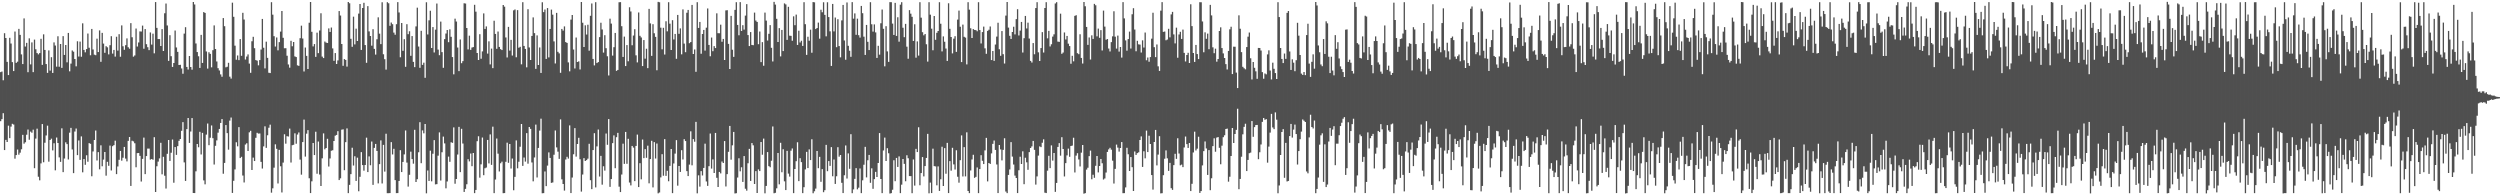 <svg xmlns="http://www.w3.org/2000/svg" width="1920" height="150"><path fill="#4f4f4f" d="M0 55.418h1v37.681H0zM1 54.935h1v36.561H1zM2 61.619h1v25.299H2zM3 25.506h1v89.734H3zM4 29.16h1v78.252H4zM5 47.539h1v61.525H5zM6 57.638h1v38.896H6zM7 29.024h1v77.047H7zM8 33.424h1v63.782H8zM9 47.721h1v47.347H9zM10 54.556h1v41.068H10zM11 24.208h1v97.647H11zM12 48.257h1v70.827H12zM13 47.386h1v67.458H13zM14 22.175h1v96.624H14zM15 26.785h1v90.458H15zM16 41.76h1v72.879H16zM17 49.205h1v54.347H17zM18 14.109h1v96.24H18zM19 35.715h1v73.52H19zM20 32.911h1v70.56H20zM21 55.44h1v44.06H21zM22 29.439h1v77.882H22zM23 49.444h1v51.64H23zM24 32.574h1v69.35H24zM25 55.419h1v44.178H25zM26 30.418h1v98.749H26zM27 37.826h1v68.62H27zM28 40.739h1v58.074H28zM29 41.798h1v93.946H29zM30 40.734h1v97.754H30zM31 29.821h1v95.653H31zM32 49.816h1v45.445H32zM33 26.35h1v98.285H33zM34 38.324h1v71.284H34zM35 49.224h1v54.791H35zM36 55.96h1v40.552H36zM37 38.687h1v85.467H37zM38 54.214h1v53.327H38zM39 43.911h1v62.573H39zM40 56.019h1v59.503H40zM41 32.549h1v77.486H41zM42 34.965h1v95.849H42zM43 51.223h1v54.387H43zM44 27.841h1v82.004H44zM45 51.266h1v69.593H45zM46 33.816h1v90.488H46zM47 52.113h1v46.471H47zM48 27.744h1v104.477H48zM49 42.212h1v79.516H49zM50 34.546h1v74.743H50zM51 47.892h1v62.795H51zM52 25.273h1v97.222H52zM53 54.769h1v47.116H53zM54 48.84h1v49.338H54zM55 38.753h1v76.014H55zM56 39.681h1v93.267H56zM57 45.297h1v55.706H57zM58 50.962h1v47.741H58zM59 31.708h1v87.458H59zM60 43.413h1v64.449H60zM61 31.961h1v90.841H61zM62 43.563h1v61.175H62zM63 17.92h1v114.41H63zM64 38.373h1v83.79H64zM65 40.177h1v86.394H65zM66 37.676h1v81.579H66zM67 25.735h1v98.46H67zM68 36.663h1v73.283H68zM69 42.421h1v68.016H69zM70 22.239h1v113.12H70zM71 37.968h1v78.335H71zM72 41.971h1v65.538H72zM73 42.397h1v57.859H73zM74 29.672h1v93.578H74zM75 39.984h1v76.849H75zM76 23.329h1v106.706H76zM77 47.478h1v64.125H77zM78 25.227h1v102.49H78zM79 33.492h1v89.078H79zM80 40.565h1v76.184H80zM81 35.462h1v99.448H81zM82 36.366h1v87.874H82zM83 41.79h1v85.556H83zM84 34.718h1v77.09H84zM85 27.8h1v103.109H85zM86 41.184h1v71.072H86zM87 38.373h1v73.082H87zM88 43.455h1v64.554H88zM89 28.22h1v105.501H89zM90 38.883h1v88.968H90zM91 26.243h1v96.476H91zM92 43.572h1v72.351H92zM93 19.503h1v103.892H93zM94 35.528h1v85.627H94zM95 38.264h1v74.596H95zM96 34.729h1v87.089H96zM97 29.496h1v94.479H97zM98 36.309h1v71.887H98zM99 37.449h1v67.743H99zM100 17.745h1v125.031H100zM101 28.625h1v79.48H101zM102 43.497h1v65.076H102zM103 42.577h1v67.471H103zM104 21.906h1v106.548H104zM105 35.723h1v81.884H105zM106 32.63h1v84.874H106zM107 24.106h1v95.603H107zM108 24.213h1v115.196H108zM109 19.683h1v102.311H109zM110 37.429h1v68.274H110zM111 22.33h1v111.422H111zM112 33.949h1v85.905H112zM113 36.231h1v77.891H113zM114 38.495h1v75.607H114zM115 24.917h1v97.665H115zM116 34.27h1v87.821H116zM117 25.841h1v96.813H117zM118 40.969h1v64.38H118zM119 1.584h1v145.87H119zM120 21.395h1v106.317H120zM121 29.991h1v94.133H121zM122 29.985h1v91.661H122zM123 35.325h1v74.352H123zM124 22.389h1v111.488H124zM125 39.181h1v81.242H125zM126 10.182h1v124.76H126zM127 2.713h1v142.101H127zM128 19.532h1v98.565H128zM129 46.736h1v60.765H129zM130 27.013h1v96.563H130zM131 43.176h1v74.105H131zM132 51.394h1v55.791H132zM133 48.397h1v91.952H133zM134 23.44h1v89.49H134zM135 36.436h1v82.491H135zM136 39.813h1v72.418H136zM137 49.91h1v58.221H137zM138 49.769h1v56.986H138zM139 52.558h1v47.919H139zM140 56.641h1v37.161H140zM141 25.789h1v98.949H141zM142 20.911h1v118.052H142zM143 51.421h1v47.732H143zM144 53.378h1v37.27H144zM145 42.998h1v66.772H145zM146 51.443h1v49.579H146zM147 53.489h1v37.205H147zM148 1.535h1v146.698H148zM149 3.442h1v144.835H149zM150 33.358h1v98.229H150zM151 39.964h1v70.631H151zM152 43.222h1v69.884H152zM153 52.191h1v49.019H153zM154 26.77h1v91.866H154zM155 48.309h1v53.741H155zM156 9.259h1v129.302H156zM157 9.929h1v131.631H157zM158 39.543h1v63.853H158zM159 52.706h1v42.173H159zM160 40.124h1v71.395H160zM161 41.38h1v64.414H161zM162 51.721h1v44.656H162zM163 38.541h1v67.592H163zM164 19.513h1v106.828H164zM165 37.625h1v74.341H165zM166 47.215h1v60.59H166zM167 52.364h1v49.53H167zM168 54.113h1v44.929H168zM169 57.143h1v37.295H169zM170 58.947h1v32.491H170zM171 13.878h1v119.551H171zM172 20.106h1v105.016H172zM173 51.693h1v44.353H173zM174 51.228h1v51.042H174zM175 48.228h1v66.735H175zM176 58.879h1v33.762H176zM177 60.36h1v29.88H177zM178 2.049h1v146.106H178zM179 12.895h1v125.969H179zM180 35.075h1v95.032H180zM181 45.864h1v63.376H181zM182 42.579h1v69.789H182zM183 46.207h1v51.451H183zM184 30.021h1v91.353H184zM185 42.862h1v77.586H185zM186 9.833h1v124.98H186zM187 14.983h1v125.137H187zM188 45.709h1v65.285H188zM189 43.421h1v66.608H189zM190 41.792h1v74.177H190zM191 48.827h1v52.795H191zM192 55.922h1v44.508H192zM193 31.702h1v98.875H193zM194 28.239h1v92.805H194zM195 37.03h1v86.644H195zM196 46.11h1v59.741H196zM197 46.599h1v55.414H197zM198 50.159h1v52.429H198zM199 46.128h1v56.363H199zM200 38.045h1v86.288H200zM201 14.56h1v114.894H201zM202 36.66h1v75.763H202zM203 52.51h1v44.526H203zM204 32.003h1v81.562H204zM205 44.438h1v59.45H205zM206 55.847h1v42.243H206zM207 56.133h1v39.603H207zM208 1.683h1v146.294H208zM209 11.25h1v133.386H209zM210 27.814h1v100.947H210zM211 35.712h1v75.11H211zM212 28.762h1v85.513H212zM213 38.678h1v102.23H213zM214 32.351h1v82.725H214zM215 24.283h1v103.396H215zM216 8.434h1v139.396H216zM217 29.046h1v95.839H217zM218 37.081h1v66.039H218zM219 37.003h1v73.356H219zM220 42.804h1v61.777H220zM221 49.513h1v55.326H221zM222 51.974h1v46.771H222zM223 31.322h1v93.527H223zM224 35.556h1v75.936H224zM225 32.259h1v78.95H225zM226 43.302h1v59.121H226zM227 43.839h1v66.572H227zM228 50.195h1v53.145H228zM229 50.569h1v51.19H229zM230 29.349h1v93.249H230zM231 19.705h1v114.42H231zM232 29.6h1v79.501H232zM233 54.901h1v36.967H233zM234 36.486h1v83.803H234zM235 42.927h1v59.746H235zM236 52.99h1v46.936H236zM237 17.456h1v119.476H237zM238 1.553h1v146.711H238zM239 24.413h1v114.836H239zM240 35.633h1v74.182H240zM241 33.866h1v85.205H241zM242 43.656h1v57.508H242zM243 25.082h1v108.358H243zM244 40.826h1v67.895H244zM245 23.396h1v110.667H245zM246 10.206h1v132.626H246zM247 43.454h1v78.164H247zM248 44.612h1v57.824H248zM249 31.885h1v82.821H249zM250 32.702h1v80.958H250zM251 33.026h1v73.55H251zM252 21.83h1v106.058H252zM253 24.525h1v97.173H253zM254 21.155h1v94.584H254zM255 37.162h1v78.26H255zM256 46.714h1v61.574H256zM257 40.756h1v63.431H257zM258 49.168h1v54.46H258zM259 46.386h1v54.397H259zM260 8.476h1v129.825H260zM261 11.908h1v125.048H261zM262 33.813h1v65.77H262zM263 50.552h1v48.792H263zM264 45.371h1v85.323H264zM265 46.054h1v63.13H265zM266 51.132h1v47.497H266zM267 1.539h1v146.772H267zM268 2.503h1v139.48H268zM269 29.798h1v103.947H269zM270 35.934h1v77.543H270zM271 12.824h1v114.313H271zM272 34.104h1v85.917H272zM273 22.013h1v116.935H273zM274 31.49h1v89.615H274zM275 10.422h1v136.454H275zM276 3.057h1v132.75H276zM277 38.35h1v78.507H277zM278 6.146h1v120.616H278zM279 2.129h1v128.922H279zM280 34.629h1v92.1H280zM281 48.254h1v57.471H281zM282 4.697h1v127.444H282zM283 24.125h1v96.013H283zM284 27.634h1v99.296H284zM285 35.095h1v73.626H285zM286 22.434h1v119.53H286zM287 37.513h1v76.056H287zM288 41.927h1v68.596H288zM289 30.141h1v85.787H289zM290 13.329h1v127.535H290zM291 25.876h1v100.181H291zM292 33.882h1v73.921H292zM293 1.743h1v139.18H293zM294 41.701h1v69.58H294zM295 45.467h1v86.319H295zM296 53.439h1v49.255H296zM297 1.707h1v146.677H297zM298 2.511h1v145.866H298zM299 19.809h1v128.485H299zM300 17.33h1v91.845H300zM301 18.595h1v100.038H301zM302 25.019h1v89.278H302zM303 26.653h1v111.686H303zM304 18.59h1v129.723H304zM305 1.629h1v146.657H305zM306 9.594h1v129.363H306zM307 43.966h1v71.372H307zM308 17.653h1v114.512H308zM309 39.02h1v85.322H309zM310 30.117h1v88.477H310zM311 51.292h1v48.918H311zM312 18.58h1v106.275H312zM313 26.262h1v117.05H313zM314 24.026h1v110.221H314zM315 42.844h1v73.623H315zM316 27.701h1v94.459H316zM317 47.509h1v78.177H317zM318 51.535h1v48.174H318zM319 20.274h1v119.478H319zM320 5.896h1v131.742H320zM321 35.745h1v81.171H321zM322 52.094h1v41.748H322zM323 23.665h1v101.68H323zM324 49.834h1v50.302H324zM325 48.13h1v54.292H325zM326 59.734h1v35.493H326zM327 1.727h1v146.739H327zM328 26.447h1v104.445H328zM329 15.621h1v123.361H329zM330 8.261h1v107.455H330zM331 36.885h1v102.355H331zM332 20.774h1v97.274H332zM333 40.268h1v67.343H333zM334 22.769h1v118.865H334zM335 2.72h1v138.674H335zM336 38.087h1v81.461H336zM337 42.416h1v59.291H337zM338 16.569h1v122.093H338zM339 40.043h1v76.879H339zM340 52.089h1v52.801H340zM341 30.048h1v80.071H341zM342 25.732h1v118.904H342zM343 23.052h1v116.291H343zM344 32.429h1v87.859H344zM345 22.515h1v101.746H345zM346 28.253h1v80.991H346zM347 43.806h1v65.925H347zM348 57.062h1v40.777H348zM349 14.321h1v126.804H349zM350 16.545h1v120.923H350zM351 36.508h1v82.152H351zM352 54.654h1v42.769H352zM353 30.315h1v101.859H353zM354 48.54h1v50.403H354zM355 46.964h1v63.275H355zM356 2.492h1v144.909H356zM357 2.729h1v142.331H357zM358 21.512h1v119.991H358zM359 37.92h1v84.329H359zM360 27.381h1v96.586H360zM361 38.314h1v79.596H361zM362 36.513h1v91.139H362zM363 36.145h1v81.349H363zM364 3.706h1v144.614H364zM365 8.985h1v136.906H365zM366 40.714h1v67.716H366zM367 46.088h1v58.579H367zM368 26.251h1v110.212H368zM369 45.113h1v81.071H369zM370 39.465h1v66.146H370zM371 10.298h1v124.259H371zM372 22.23h1v106.99H372zM373 20.292h1v108.359H373zM374 41.173h1v66.319H374zM375 31.753h1v93.759H375zM376 49.446h1v53.762H376zM377 37.314h1v89.286H377zM378 52.351h1v44.931H378zM379 15.91h1v132.426H379zM380 26.055h1v111.846H380zM381 37.497h1v68.896H381zM382 24.237h1v93.771H382zM383 36.061h1v95.622H383zM384 37.744h1v87.643H384zM385 38.441h1v85.72H385zM386 3.85h1v144.525H386zM387 5.116h1v143.138H387zM388 28.749h1v95.491H388zM389 44.128h1v65.446H389zM390 20.617h1v104.416H390zM391 38.839h1v71.737H391zM392 30.615h1v98.841H392zM393 42.625h1v79.132H393zM394 7.953h1v138.159H394zM395 7.26h1v128.561H395zM396 43.96h1v63.866H396zM397 7.777h1v121.519H397zM398 36.657h1v87.567H398zM399 35.94h1v76.727H399zM400 49.391h1v45.849H400zM401 1.713h1v125.697H401zM402 35.257h1v85.746H402zM403 37.568h1v86.546H403zM404 51.69h1v50.555H404zM405 7.058h1v118.614H405zM406 36.439h1v61.106H406zM407 46.087h1v52.884H407zM408 27.619h1v97.175H408zM409 13.354h1v125.924H409zM410 25.442h1v95.496H410zM411 52.913h1v42.804H411zM412 27.197h1v109.071H412zM413 49.915h1v63.687H413zM414 36.466h1v63.843H414zM415 56.011h1v35.141H415zM416 1.749h1v146.703H416zM417 9.324h1v138.992H417zM418 7.296h1v124.391H418zM419 45.236h1v97.716H419zM420 6.188h1v121.001H420zM421 44.073h1v72.989H421zM422 22.225h1v99.068H422zM423 7.364h1v133.055H423zM424 11.286h1v128.846H424zM425 31.804h1v87.042H425zM426 48.752h1v51.447H426zM427 9.894h1v103.293H427zM428 39.772h1v76.714H428zM429 41.001h1v81.025H429zM430 55.926h1v35.779H430zM431 22.204h1v115.531H431zM432 23.496h1v117.819H432zM433 20.26h1v126.131H433zM434 32.307h1v90.223H434zM435 32.986h1v87.429H435zM436 47.941h1v73.884H436zM437 54.77h1v41.554H437zM438 15.047h1v133.221H438zM439 11.533h1v124.832H439zM440 38.015h1v80.444H440zM441 52.568h1v45.849H441zM442 28.823h1v91.45H442zM443 47.591h1v62.995H443zM444 47.095h1v58.738H444zM445 53.337h1v68.96H445zM446 1.546h1v145.607H446zM447 17.437h1v116.591H447zM448 36.11h1v85.357H448zM449 19.454h1v104.203H449zM450 26.509h1v96.454H450zM451 19.011h1v102.835H451zM452 38.909h1v71.515H452zM453 12.111h1v126.295H453zM454 2.674h1v142.573H454zM455 45.253h1v70.012H455zM456 50.238h1v52.049H456zM457 1.682h1v142.219H457zM458 48.446h1v64.003H458zM459 47.652h1v51.854H459zM460 28.502h1v107.083H460zM461 17.478h1v102.235H461zM462 22.651h1v119.172H462zM463 40.4h1v87.298H463zM464 27.03h1v103.973H464zM465 37.023h1v65.509H465zM466 43.22h1v67.97H466zM467 57.952h1v33.478H467zM468 14.345h1v129.156H468zM469 18.143h1v119.398H469zM470 42.722h1v67.208H470zM471 36.256h1v67.746H471zM472 25.286h1v103.896H472zM473 54.437h1v50.951H473zM474 53.712h1v48.345H474zM475 1.727h1v141.652H475zM476 1.631h1v145.875H476zM477 20.124h1v113.92H477zM478 43.719h1v66.627H478zM479 28.107h1v97.728H479zM480 50.746h1v50.577H480zM481 34.605h1v91.172H481zM482 47.042h1v59.56H482zM483 5.601h1v134.565H483zM484 8.811h1v133.551H484zM485 34.786h1v77.288H485zM486 27.291h1v86.046H486zM487 22.406h1v116.713H487zM488 42.497h1v69.604H488zM489 47.897h1v55.465H489zM490 9.569h1v134.086H490zM491 27.476h1v97.851H491zM492 28.76h1v108.992H492zM493 50.76h1v56.404H493zM494 30.793h1v90.65H494zM495 45.065h1v69.48H495zM496 37.437h1v83.766H496zM497 52.327h1v59.571H497zM498 6.824h1v133.979H498zM499 17.947h1v104.228H499zM500 42.926h1v65.207H500zM501 18.609h1v125.294H501zM502 25.528h1v83.616H502zM503 28.303h1v93.443H503zM504 53.962h1v56.296H504zM505 1.432h1v147.067H505zM506 1.756h1v146.054H506zM507 21.236h1v115.022H507zM508 37.911h1v80.507H508zM509 21.354h1v113.633H509zM510 41.901h1v64.95H510zM511 16.349h1v118.698H511zM512 24.064h1v107.135H512zM513 1.697h1v137.53H513zM514 18.156h1v109.254H514zM515 38.417h1v76.038H515zM516 15.528h1v132.777H516zM517 30.302h1v95.214H517zM518 26.05h1v91.914H518zM519 45.14h1v62.497H519zM520 11.494h1v131.117H520zM521 25.959h1v101.55H521zM522 21.807h1v110.243H522zM523 41.73h1v73.637H523zM524 7.226h1v115.26H524zM525 33.506h1v73.414H525zM526 40.084h1v68.248H526zM527 9.768h1v121.662H527zM528 7.647h1v127.571H528zM529 33.171h1v93.25H529zM530 32.294h1v68.584H530zM531 3.78h1v123.217H531zM532 41.457h1v65.389H532zM533 37.971h1v70.897H533zM534 55.166h1v38.44H534zM535 1.674h1v146.828H535zM536 21.435h1v113.241H536zM537 16.821h1v126.477H537zM538 41.267h1v90.158H538zM539 26.101h1v108.65H539zM540 22.992h1v105.981H540zM541 38.874h1v71.475H541zM542 21.271h1v118.103H542zM543 6.48h1v136.249H543zM544 34.486h1v93.155H544zM545 43.187h1v59.341H545zM546 28.85h1v100.632H546zM547 39.316h1v83.08H547zM548 35.421h1v97.465H548zM549 36.894h1v65.19H549zM550 10.216h1v126.321H550zM551 25.502h1v118.132H551zM552 25.562h1v106.495H552zM553 18.962h1v114.216H553zM554 32.058h1v92.012H554zM555 29.897h1v95.306H555zM556 46.101h1v62.218H556zM557 7.998h1v135.186H557zM558 7.833h1v125.913H558zM559 33.667h1v82.921H559zM560 52.978h1v43.732H560zM561 12.183h1v110.459H561zM562 38.193h1v73.447H562zM563 43.698h1v57.614H563zM564 7.599h1v140.995H564zM565 1.674h1v146.691H565zM566 19.154h1v117.177H566zM567 27.084h1v94.461H567zM568 1.626h1v129.956H568zM569 23.744h1v104.702H569zM570 19.359h1v120.374H570zM571 22.756h1v97.119H571zM572 11.976h1v132.989H572zM573 3.149h1v143.304H573zM574 26.918h1v98.462H574zM575 35.394h1v78.936H575zM576 24.644h1v114.291H576zM577 34.532h1v75.347H577zM578 34.712h1v76.908H578zM579 9.672h1v131.633H579zM580 15.759h1v115.673H580zM581 16.842h1v131.377H581zM582 33.964h1v96.12H582zM583 24.213h1v107.159H583zM584 47.737h1v61.324H584zM585 32.342h1v86.508H585zM586 50.487h1v55.945H586zM587 9.675h1v138.785H587zM588 15.825h1v126.983H588zM589 31.137h1v85.635H589zM590 25.973h1v101.634H590zM591 19.286h1v109.194H591zM592 36.725h1v86.71H592zM593 47.221h1v49.882H593zM594 1.45h1v146.993H594zM595 3.527h1v144.537H595zM596 14.44h1v130.214H596zM597 32.266h1v85.253H597zM598 21.631h1v119.914H598zM599 43.324h1v66.345H599zM600 22.974h1v109.309H600zM601 39.203h1v75.445H601zM602 2.598h1v136.68H602zM603 3.369h1v142.621H603zM604 30.616h1v85.269H604zM605 5.223h1v128.106H605zM606 27.38h1v108.242H606zM607 27.537h1v88.2H607zM608 31.285h1v82.743H608zM609 12.536h1v135.794H609zM610 19.329h1v110.471H610zM611 11.227h1v112.587H611zM612 34.519h1v74.75H612zM613 23.58h1v115.544H613zM614 32.619h1v88.881H614zM615 31.272h1v93.238H615zM616 35.272h1v113.079H616zM617 1.698h1v142.094H617zM618 18.599h1v111.523H618zM619 42.16h1v74.483H619zM620 28.193h1v100.906H620zM621 31.259h1v83.466H621zM622 22.81h1v100.103H622zM623 40.476h1v66.473H623zM624 1.582h1v146.869H624zM625 1.786h1v145.124H625zM626 22.315h1v122.538H626zM627 21.494h1v94.45H627zM628 17.372h1v111.793H628zM629 29.681h1v90.768H629zM630 7.479h1v132.127H630zM631 9.438h1v120.437H631zM632 1.717h1v145.894H632zM633 11.438h1v134.649H633zM634 27.919h1v83.331H634zM635 1.723h1v129.739H635zM636 13.111h1v110.578H636zM637 24.044h1v103.358H637zM638 50.625h1v62.362H638zM639 2.999h1v132.398H639zM640 24.095h1v98.416H640zM641 13.44h1v127.843H641zM642 36.256h1v99.14H642zM643 14.727h1v98.342H643zM644 35.403h1v84.896H644zM645 44.025h1v75.018H645zM646 15.674h1v124.725H646zM647 3.768h1v144.514H647zM648 31.057h1v103.523H648zM649 45.885h1v65.835H649zM650 1.89h1v135.241H650zM651 35.173h1v82.613H651zM652 38.986h1v90.658H652zM653 43.614h1v59.457H653zM654 1.629h1v146.769H654zM655 14.341h1v131.125H655zM656 10.306h1v127.06H656zM657 26.706h1v102.395H657zM658 14.355h1v131.064H658zM659 27.029h1v117.109H659zM660 28.869h1v100.537H660zM661 4.537h1v143.778H661zM662 10.133h1v128.382H662zM663 28.145h1v98.368H663zM664 42.211h1v70.558H664zM665 19.134h1v117.102H665zM666 32.11h1v90.986H666zM667 38.433h1v80.555H667zM668 1.713h1v138.678H668zM669 18.65h1v110.637H669zM670 24.272h1v120.72H670zM671 18.74h1v118.848H671zM672 24.861h1v107.124H672zM673 44.515h1v91.441H673zM674 35.155h1v90.048H674zM675 41.962h1v60.249H675zM676 17.861h1v119.594H676zM677 7.302h1v141.015H677zM678 22.117h1v93.453H678zM679 50.927h1v54.725H679zM680 20.12h1v103.509H680zM681 39.479h1v74.334H681zM682 47.508h1v70.188H682zM683 1.642h1v147.013H683zM684 1.714h1v146.638H684zM685 18.115h1v127.583H685zM686 26.814h1v96.289H686zM687 2.212h1v136.953H687zM688 27.583h1v93.731H688zM689 13.28h1v114.947H689zM690 31.999h1v88.141H690zM691 3.563h1v144.761H691zM692 1.701h1v140.121H692zM693 21.292h1v100.817H693zM694 28.566h1v97.271H694zM695 18.339h1v120.854H695zM696 35.816h1v83.433H696zM697 45.087h1v76.463H697zM698 7.804h1v127.435H698zM699 10.491h1v124.767H699zM700 12.928h1v135.443H700zM701 31.458h1v91.03H701zM702 18.657h1v123.895H702zM703 44.291h1v70.027H703zM704 31.78h1v85.03H704zM705 42.702h1v55.018H705zM706 1.674h1v140.629H706zM707 13.558h1v119.347H707zM708 24.722h1v95.91H708zM709 27.16h1v108.328H709zM710 26.096h1v101.457H710zM711 34.016h1v87.294H711zM712 47.29h1v55.526H712zM713 1.682h1v146.79H713zM714 11.282h1v128.952H714zM715 22.021h1v126.248H715zM716 38.609h1v75.555H716zM717 12.287h1v115.307H717zM718 30.57h1v97.206H718zM719 25.211h1v117.121H719zM720 23.81h1v103.991H720zM721 1.676h1v144.95H721zM722 18.224h1v119.463H722zM723 39.477h1v73.218H723zM724 27.974h1v114.89H724zM725 32.057h1v81.693H725zM726 37.283h1v96.136H726zM727 46.816h1v62.917H727zM728 2.512h1v145.785H728zM729 22.097h1v101.667H729zM730 28.411h1v102.678H730zM731 41.023h1v72.511H731zM732 29.683h1v96.588H732zM733 27.792h1v102.396H733zM734 39.837h1v75.588H734zM735 15.063h1v120.678H735zM736 8.14h1v132.16H736zM737 20.531h1v102.496H737zM738 47.65h1v56.357H738zM739 18.883h1v116.634H739zM740 28.26h1v84.763H740zM741 28.869h1v106.628H741zM742 49.447h1v52.209H742zM743 1.675h1v145H743zM744 7.441h1v140.902H744zM745 21.711h1v109.214H745zM746 29.182h1v93.297H746zM747 22.324h1v96.538H747zM748 22.994h1v113.592H748zM749 23.147h1v112.664H749zM750 24.014h1v104.583H750zM751 1.701h1v146.61H751zM752 23.103h1v106.731H752zM753 33.392h1v85.806H753zM754 24.607h1v98.875H754zM755 20.455h1v105.565H755zM756 37.14h1v78.341H756zM757 41.305h1v64.602H757zM758 23.689h1v115.648H758zM759 22.842h1v102.332H759zM760 20.305h1v105.6H760zM761 46.123h1v71.688H761zM762 39.154h1v71.315H762zM763 46.752h1v61.188H763zM764 34.195h1v80.973H764zM765 28.102h1v98.212H765zM766 17.45h1v130.836H766zM767 37.84h1v73.517H767zM768 42.833h1v71.914H768zM769 23.867h1v99.325H769zM770 41.605h1v73.499H770zM771 48.817h1v57.35H771zM772 11.998h1v135.077H772zM773 1.534h1v146.781H773zM774 21.18h1v113.164H774zM775 27.495h1v102.667H775zM776 29.909h1v79.225H776zM777 24.566h1v95.714H777zM778 20.513h1v105.851H778zM779 26.417h1v108.43H779zM780 14.689h1v122.04H780zM781 7.083h1v141.205H781zM782 27.244h1v103.544H782zM783 23.516h1v96.848H783zM784 16.863h1v109.105H784zM785 40.335h1v75.907H785zM786 29.327h1v112.119H786zM787 12.247h1v108.893H787zM788 21.843h1v102.832H788zM789 17.408h1v112.977H789zM790 29.614h1v87.231H790zM791 46.755h1v66.887H791zM792 48.036h1v64.374H792zM793 33.08h1v75.169H793zM794 41.668h1v73.442H794zM795 6.219h1v135.573H795zM796 1.704h1v133.755H796zM797 40.178h1v79.331H797zM798 46.837h1v65.616H798zM799 36.939h1v76.062H799zM800 24.655h1v84.953H800zM801 40.367h1v66.641H801zM802 6.167h1v141.817H802zM803 1.672h1v146.604H803zM804 29.423h1v101.665H804zM805 23.711h1v95.95H805zM806 35.705h1v93.404H806zM807 34.008h1v77.637H807zM808 28.088h1v95.251H808zM809 26.387h1v91.116H809zM810 2.643h1v144.718H810zM811 1.713h1v138.787H811zM812 31.933h1v80.909H812zM813 32.166h1v77.76H813zM814 10.472h1v109.082H814zM815 41.305h1v64.056H815zM816 40.341h1v74.069H816zM817 24.944h1v110.583H817zM818 30.319h1v94.992H818zM819 27.621h1v91.741H819zM820 33.517h1v80.631H820zM821 35.386h1v85.016H821zM822 48.926h1v63.22H822zM823 42.848h1v68.953H823zM824 47.12h1v58.675H824zM825 12.207h1v120.243H825zM826 11.698h1v107.785H826zM827 40.863h1v76.811H827zM828 41.609h1v80.87H828zM829 26.309h1v101.519H829zM830 44.477h1v72.746H830zM831 48.812h1v62.538H831zM832 1.527h1v147.194H832zM833 4.791h1v143.517H833zM834 20.675h1v109.564H834zM835 34.433h1v94.377H835zM836 28.79h1v91.134H836zM837 45.717h1v69.951H837zM838 27.116h1v110.545H838zM839 29.917h1v104.282H839zM840 2.956h1v133.579H840zM841 4.05h1v123.271H841zM842 27.923h1v91.883H842zM843 21.986h1v110.397H843zM844 29.015h1v98.478H844zM845 23.161h1v98.946H845zM846 38.742h1v86.659H846zM847 8.129h1v129.734H847zM848 20.409h1v116.63H848zM849 30.529h1v101.996H849zM850 29.953h1v86.744H850zM851 37.294h1v77.437H851zM852 39.5h1v74.017H852zM853 32.348h1v82.592H853zM854 27.914h1v95.467H854zM855 8.655h1v132.285H855zM856 28.151h1v101.553H856zM857 37.326h1v73.745H857zM858 27.352h1v86.016H858zM859 39.612h1v76.823H859zM860 36.101h1v77.583H860zM861 44.223h1v64.9H861zM862 1.62h1v146.757H862zM863 14.114h1v134.234H863zM864 31.021h1v112.92H864zM865 38.926h1v74.603H865zM866 30.002h1v88.466H866zM867 24.249h1v107.061H867zM868 37.256h1v83.391H868zM869 10.932h1v117.456H869zM870 6.301h1v140.412H870zM871 22.657h1v93.691H871zM872 39.389h1v79.596H872zM873 31.34h1v86.261H873zM874 34.072h1v82.905H874zM875 34.251h1v73.275H875zM876 40.368h1v64.385H876zM877 30.971h1v97.222H877zM878 36.517h1v79.649H878zM879 24.978h1v96.619H879zM880 46.281h1v54.01H880zM881 44.2h1v72.568H881zM882 47.387h1v56.834H882zM883 43.826h1v66.758H883zM884 29.707h1v104.767H884zM885 9.77h1v135.835H885zM886 36.245h1v72.814H886zM887 43.871h1v55.916H887zM888 34.124h1v92.918H888zM889 50.923h1v67.816H889zM890 54.479h1v50.134H890zM891 8.172h1v140.353H891zM892 1.634h1v146.739H892zM893 24.478h1v110.084H893zM894 24.202h1v97.683H894zM895 30.923h1v84.572H895zM896 30.363h1v91.238H896zM897 22.142h1v109.073H897zM898 28.689h1v96.407H898zM899 11.07h1v133.476H899zM900 9.122h1v136.711H900zM901 26.398h1v100.448H901zM902 33.32h1v84.788H902zM903 21.262h1v100.736H903zM904 44.345h1v61.826H904zM905 26.486h1v91.423H905zM906 24.409h1v102.565H906zM907 29.878h1v96.515H907zM908 22.752h1v105.602H908zM909 40.627h1v72.62H909zM910 47.191h1v57.667H910zM911 42.231h1v68.458H911zM912 40.53h1v73.075H912zM913 48.369h1v61.452H913zM914 3.277h1v143.447H914zM915 20.082h1v121.079H915zM916 40.706h1v76.391H916zM917 47.563h1v53.58H917zM918 34.509h1v81.031H918zM919 41.524h1v72.641H919zM920 45.358h1v59.655H920zM921 1.68h1v146.472H921zM922 1.718h1v145.042H922zM923 16.462h1v110.572H923zM924 40.136h1v75.923H924zM925 24.811h1v83.842H925zM926 29.775h1v84.245H926zM927 25.81h1v108.553H927zM928 37.788h1v77.514H928zM929 3.757h1v142.305H929zM930 11.838h1v125.05H930zM931 36.333h1v75.874H931zM932 40.835h1v65.385H932zM933 37.391h1v79.125H933zM934 47.352h1v58.336H934zM935 45.305h1v59.983H935zM936 23.818h1v89.673H936zM937 21.013h1v105.132H937zM938 36.925h1v74.968H938zM939 41.005h1v64.377H939zM940 44.55h1v59.331H940zM941 49.262h1v49.827H941zM942 53.337h1v45.426H942zM943 39.126h1v100.404H943zM944 22.53h1v113.189H944zM945 20.557h1v99.273H945zM946 56.897h1v41.418H946zM947 35.858h1v73.989H947zM948 35.872h1v67.046H948zM949 55.762h1v43.956H949zM950 67.637h1v15.889H950zM951 11.784h1v133.521H951zM952 22.088h1v115.348H952zM953 40.05h1v80.306H953zM954 51.319h1v51.851H954zM955 52.422h1v44.991H955zM956 53.247h1v41.763H956zM957 36.158h1v95.197H957zM958 28.144h1v94.685H958zM959 25.008h1v92.644H959zM960 44.739h1v72.48H960zM961 61.012h1v31.946H961zM962 47.592h1v57.467H962zM963 52.093h1v45.528H963zM964 54.768h1v41.308H964zM965 60.504h1v35.446H965zM966 36.816h1v85.473H966zM967 36.877h1v80.057H967zM968 38.809h1v72.123H968zM969 55.403h1v38.194H969zM970 60.478h1v30.121H970zM971 56.445h1v35.578H971zM972 57.075h1v34.444H972zM973 41.8h1v83.144H973zM974 38.646h1v73.959H974zM975 54.153h1v47.682H975zM976 61.047h1v26.414H976zM977 48.136h1v49.781H977zM978 52.86h1v46.333H978zM979 56.112h1v30.2H979zM980 60.669h1v31.252H980zM981 1.702h1v146.726H981zM982 13.114h1v129.299H982zM983 36.857h1v82.167H983zM984 45.263h1v56.089H984zM985 48.418h1v50.744H985zM986 41.108h1v95.45H986zM987 45.214h1v64.499H987zM988 9.879h1v129.469H988zM989 8.425h1v130.533H989zM990 39.541h1v64.952H990zM991 53.714h1v41.48H991zM992 45.577h1v60.086H992zM993 48.14h1v51.384H993zM994 54.682h1v41.014H994zM995 46.235h1v56.749H995zM996 17.514h1v108.834H996zM997 27.405h1v88.602H997zM998 42.226h1v64.694H998zM999 56.542h1v44.506H999zM1000 57.568h1v34.166H1000zM1001 55.309h1v37.419H1001zM1002 57.7h1v36.002H1002zM1003 26.94h1v104.731H1003zM1004 18.214h1v114.93H1004zM1005 48.858h1v56.662H1005zM1006 59.034h1v29.089H1006zM1007 47.488h1v50.074H1007zM1008 41.726h1v56.915H1008zM1009 52.761h1v39.802H1009zM1010 1.53h1v146.858H1010zM1011 4.202h1v140.918H1011zM1012 34.901h1v101.468H1012zM1013 40.136h1v70.985H1013zM1014 49.523h1v54.39H1014zM1015 50.826h1v51.559H1015zM1016 29.989h1v109.684H1016zM1017 41.432h1v69.44H1017zM1018 16.399h1v127.282H1018zM1019 17.931h1v123.811H1019zM1020 43.559h1v65.148H1020zM1021 56.115h1v42.133H1021zM1022 43.566h1v60.792H1022zM1023 54.143h1v45.331H1023zM1024 57.866h1v39.034H1024zM1025 27h1v99.885H1025zM1026 37.456h1v72.857H1026zM1027 32.413h1v77.922H1027zM1028 44.887h1v58.972H1028zM1029 51.01h1v45.817H1029zM1030 53.09h1v41.156H1030zM1031 55.347h1v35.835H1031zM1032 59.121h1v30.836H1032zM1033 22.803h1v111.552H1033zM1034 22.556h1v106.643H1034zM1035 47.542h1v46.357H1035zM1036 45.812h1v63.882H1036zM1037 48.199h1v52.465H1037zM1038 54.522h1v40.833H1038zM1039 56.475h1v34.708H1039zM1040 1.651h1v146.271H1040zM1041 5.289h1v137.943H1041zM1042 33.132h1v101.583H1042zM1043 34.134h1v75.862H1043zM1044 44.472h1v58.826H1044zM1045 44.898h1v59.688H1045zM1046 27.979h1v96.318H1046zM1047 40.254h1v80.233H1047zM1048 12.078h1v136.215H1048zM1049 12.705h1v127.004H1049zM1050 46.097h1v55.594H1050zM1051 36.06h1v77.941H1051zM1052 41.832h1v64.326H1052zM1053 49.98h1v54.422H1053zM1054 56.261h1v46.537H1054zM1055 31.549h1v97.857H1055zM1056 27.976h1v90.06H1056zM1057 31.497h1v81.841H1057zM1058 47.93h1v52.651H1058zM1059 49.564h1v51.887H1059zM1060 55h1v40.338H1060zM1061 56.617h1v42.711H1061zM1062 33.231h1v96.785H1062zM1063 19.581h1v109.614H1063zM1064 40.112h1v70.435H1064zM1065 53.655h1v42.47H1065zM1066 50.418h1v49.712H1066zM1067 54.848h1v46.423H1067zM1068 57.57h1v37.907H1068zM1069 56.018h1v38.865H1069zM1070 2.052h1v146.346H1070zM1071 15.379h1v126.273H1071zM1072 29.234h1v108.588H1072zM1073 39.852h1v69.172H1073zM1074 35.908h1v82.932H1074zM1075 29.982h1v106.613H1075zM1076 29.562h1v90.198H1076zM1077 25.757h1v108.545H1077zM1078 1.682h1v145.296H1078zM1079 22.949h1v93.364H1079zM1080 46.287h1v62.849H1080zM1081 35.716h1v81.446H1081zM1082 33.165h1v99.637H1082zM1083 33.711h1v81.21H1083zM1084 54.055h1v55.386H1084zM1085 20.895h1v106.717H1085zM1086 22.641h1v96.259H1086zM1087 33.854h1v85.717H1087zM1088 45.719h1v68.021H1088zM1089 44.508h1v63.364H1089zM1090 45.312h1v59.957H1090zM1091 54.81h1v40.829H1091zM1092 33.138h1v97.928H1092zM1093 17.681h1v117.794H1093zM1094 39.768h1v70.499H1094zM1095 57.212h1v35.891H1095zM1096 45.425h1v63.575H1096zM1097 52.765h1v49.023H1097zM1098 54.559h1v44.182H1098zM1099 23.996h1v118.043H1099zM1100 3.259h1v142.55H1100zM1101 33.237h1v89.208H1101zM1102 38.967h1v75.127H1102zM1103 29.658h1v75.352H1103zM1104 37.35h1v73.409H1104zM1105 36.016h1v103.211H1105zM1106 40.151h1v73.258H1106zM1107 17.709h1v115.826H1107zM1108 6.381h1v138.244H1108zM1109 38.585h1v77.061H1109zM1110 44.107h1v54.748H1110zM1111 32.82h1v85.071H1111zM1112 39.445h1v75.867H1112zM1113 45.7h1v57.437H1113zM1114 29.179h1v101.416H1114zM1115 28.069h1v88.594H1115zM1116 30.834h1v92.13H1116zM1117 43.458h1v63.146H1117zM1118 45.189h1v65.446H1118zM1119 43.16h1v65.126H1119zM1120 41.875h1v71.05H1120zM1121 47.074h1v59.967H1121zM1122 22.277h1v105.504H1122zM1123 17.069h1v125.203H1123zM1124 46.291h1v59.012H1124zM1125 52.217h1v43.992H1125zM1126 31.95h1v88.984H1126zM1127 48.441h1v59.304H1127zM1128 50.55h1v50.044H1128zM1129 6.715h1v139.311H1129zM1130 4.963h1v141.149H1130zM1131 26.859h1v102.225H1131zM1132 32.625h1v77.755H1132zM1133 41.642h1v66.821H1133zM1134 40.095h1v61.9H1134zM1135 24.785h1v104.715H1135zM1136 42.538h1v69.485H1136zM1137 6.719h1v140.299H1137zM1138 8.687h1v134.119H1138zM1139 38.969h1v71.46H1139zM1140 44.734h1v71.263H1140zM1141 29.809h1v81.54H1141zM1142 45.087h1v60.937H1142zM1143 54.479h1v42.212H1143zM1144 36.175h1v92.454H1144zM1145 30.841h1v90.686H1145zM1146 22.878h1v91.951H1146zM1147 42.933h1v67.263H1147zM1148 43.814h1v69.441H1148zM1149 49.534h1v50.961H1149zM1150 52.121h1v48.726H1150zM1151 43.296h1v61.364H1151zM1152 14.06h1v121.983H1152zM1153 20.91h1v110.613H1153zM1154 48.576h1v59.397H1154zM1155 44.194h1v65.029H1155zM1156 44.696h1v68.202H1156zM1157 47.565h1v60.376H1157zM1158 51.166h1v48.474H1158zM1159 1.873h1v141.806H1159zM1160 18.251h1v129.677H1160zM1161 27.571h1v94.33H1161zM1162 39.475h1v72.543H1162zM1163 34.353h1v89.715H1163zM1164 36.305h1v70.732H1164zM1165 29.242h1v98.027H1165zM1166 21.56h1v98.272H1166zM1167 3.681h1v142.078H1167zM1168 13.581h1v113.739H1168zM1169 35.247h1v73.388H1169zM1170 20.999h1v95.037H1170zM1171 32.529h1v82.632H1171zM1172 44.973h1v59.548H1172zM1173 46.813h1v58.95H1173zM1174 28.009h1v100.21H1174zM1175 25.216h1v95.306H1175zM1176 19.818h1v98.725H1176zM1177 39.401h1v69.328H1177zM1178 38.589h1v78.634H1178zM1179 41.969h1v68.095H1179zM1180 45.927h1v59.529H1180zM1181 23.111h1v103.389H1181zM1182 11.919h1v131.713H1182zM1183 31.177h1v80.285H1183zM1184 41.409h1v62.25H1184zM1185 42.611h1v65.494H1185zM1186 41.649h1v62.884H1186zM1187 43.799h1v67.151H1187zM1188 52.337h1v47.118H1188zM1189 1.605h1v146.771H1189zM1190 15.981h1v113.597H1190zM1191 31.303h1v93.969H1191zM1192 27.08h1v104.06H1192zM1193 25.479h1v110.505H1193zM1194 14.894h1v117.574H1194zM1195 36.964h1v86.154H1195zM1196 2.915h1v133.005H1196zM1197 2.513h1v145.798H1197zM1198 20.504h1v106.471H1198zM1199 42.381h1v66.211H1199zM1200 17.733h1v129.036H1200zM1201 36.215h1v83.938H1201zM1202 36.063h1v74.864H1202zM1203 12.54h1v106.73H1203zM1204 3.864h1v144.456H1204zM1205 35.736h1v91.735H1205zM1206 34h1v92.026H1206zM1207 17.811h1v121.432H1207zM1208 37.424h1v74.173H1208zM1209 41.745h1v66.302H1209zM1210 55.34h1v41.756H1210zM1211 9.526h1v121.319H1211zM1212 16.201h1v125.262H1212zM1213 35.076h1v83.424H1213zM1214 48.518h1v43.001H1214zM1215 18.087h1v114.791H1215zM1216 47.772h1v70.647H1216zM1217 49.913h1v53.153H1217zM1218 1.75h1v146.752H1218zM1219 1.796h1v146.52H1219zM1220 21.012h1v117.862H1220zM1221 37.599h1v72.999H1221zM1222 34.59h1v111.895H1222zM1223 43.492h1v65.944H1223zM1224 10.912h1v104.204H1224zM1225 45.721h1v57.03H1225zM1226 4.696h1v138.462H1226zM1227 9.333h1v132.717H1227zM1228 37.239h1v73.404H1228zM1229 21.446h1v75.09H1229zM1230 30.558h1v102.251H1230zM1231 36.73h1v80.2H1231zM1232 44.626h1v61.659H1232zM1233 24.341h1v107.699H1233zM1234 18.478h1v110.414H1234zM1235 27.202h1v108.97H1235zM1236 40.691h1v72.448H1236zM1237 23.402h1v98.752H1237zM1238 46.763h1v60.881H1238zM1239 41.74h1v67.742H1239zM1240 49.566h1v46.476H1240zM1241 11.242h1v137.039H1241zM1242 16.779h1v111.627H1242zM1243 47.501h1v57.776H1243zM1244 46.939h1v84.196H1244zM1245 25.39h1v97.828H1245zM1246 45.705h1v56.566H1246zM1247 58.165h1v37.572H1247zM1248 1.638h1v146.919H1248zM1249 1.675h1v146.671H1249zM1250 22.298h1v120.375H1250zM1251 41.42h1v71.912H1251zM1252 13.404h1v117.099H1252zM1253 38.393h1v71.325H1253zM1254 17.957h1v113.406H1254zM1255 34.608h1v84.931H1255zM1256 4.817h1v140.45H1256zM1257 8.603h1v125.934H1257zM1258 32.464h1v85.181H1258zM1259 19.822h1v117.032H1259zM1260 33.322h1v92.12H1260zM1261 45.211h1v71.417H1261zM1262 42.397h1v63.035H1262zM1263 2.15h1v146.16H1263zM1264 26.322h1v98.173H1264zM1265 27.642h1v114.627H1265zM1266 41.123h1v67.044H1266zM1267 27.564h1v106.39H1267zM1268 40.765h1v75.364H1268zM1269 37.418h1v72.352H1269zM1270 7.089h1v129.441H1270zM1271 2.849h1v139.723H1271zM1272 13.215h1v105.31H1272zM1273 42.381h1v70.811H1273zM1274 14.597h1v110.602H1274zM1275 27.252h1v85.448H1275zM1276 49.173h1v56.859H1276zM1277 48.741h1v52.296H1277zM1278 1.681h1v146.744H1278zM1279 17.039h1v129.02H1279zM1280 21.807h1v121.353H1280zM1281 39.24h1v74.179H1281zM1282 4.731h1v120.336H1282zM1283 34.827h1v82.722H1283zM1284 25.077h1v110.005H1284zM1285 14.056h1v124.365H1285zM1286 2.073h1v138.907H1286zM1287 28.22h1v95.392H1287zM1288 38.495h1v82.605H1288zM1289 18.853h1v111.283H1289zM1290 39.037h1v69.775H1290zM1291 31.787h1v87.875H1291zM1292 46.112h1v58.977H1292zM1293 14.644h1v123.665H1293zM1294 22.824h1v103.218H1294zM1295 28.735h1v90.833H1295zM1296 29.2h1v98.463H1296zM1297 31.988h1v95.433H1297zM1298 28.77h1v94.059H1298zM1299 51.28h1v58.844H1299zM1300 13.897h1v124.268H1300zM1301 6.773h1v141.518H1301zM1302 27.225h1v99.542H1302zM1303 45.915h1v55.505H1303zM1304 23.329h1v106.422H1304zM1305 40.032h1v75.175H1305zM1306 29.211h1v92.64H1306zM1307 56.967h1v39.095H1307zM1308 1.748h1v146.653H1308zM1309 26.064h1v109.758H1309zM1310 28.621h1v91.608H1310zM1311 41.736h1v85.575H1311zM1312 31.573h1v72.866H1312zM1313 29.55h1v94.174H1313zM1314 40.789h1v67.913H1314zM1315 11.309h1v130.543H1315zM1316 1.717h1v145.782H1316zM1317 33.865h1v84.255H1317zM1318 41.989h1v63.812H1318zM1319 20.184h1v99.342H1319zM1320 34.877h1v74.968H1320zM1321 32.76h1v80.957H1321zM1322 39.966h1v93.788H1322zM1323 24.34h1v99.798H1323zM1324 20.843h1v94.457H1324zM1325 32.688h1v85.659H1325zM1326 42.162h1v73.846H1326zM1327 46.013h1v64.743H1327zM1328 47.995h1v59.987H1328zM1329 46.789h1v59.033H1329zM1330 13.506h1v118.127H1330zM1331 16.572h1v122.087H1331zM1332 34.892h1v77.87H1332zM1333 48.889h1v50.523H1333zM1334 34.197h1v95.284H1334zM1335 45.181h1v62.797H1335zM1336 48.77h1v58.156H1336zM1337 1.56h1v146.74H1337zM1338 1.677h1v144.59H1338zM1339 20.044h1v111.205H1339zM1340 33.071h1v82.133H1340zM1341 18.142h1v111.897H1341zM1342 31.937h1v93.706H1342zM1343 22.848h1v122.239H1343zM1344 27.423h1v89.711H1344zM1345 11.251h1v137.025H1345zM1346 3.736h1v141.983H1346zM1347 32.454h1v89.81H1347zM1348 32.609h1v95.543H1348zM1349 4.375h1v133.195H1349zM1350 36.647h1v87.046H1350zM1351 42.475h1v75.964H1351zM1352 6.366h1v116.719H1352zM1353 20.026h1v114.053H1353zM1354 10.92h1v123.082H1354zM1355 30.905h1v87.238H1355zM1356 24.424h1v107.94H1356zM1357 35.996h1v81.541H1357zM1358 39.482h1v83.202H1358zM1359 40.967h1v66.58H1359zM1360 1.719h1v141.401H1360zM1361 15.937h1v122.808H1361zM1362 35.055h1v70.824H1362zM1363 1.714h1v131.931H1363zM1364 29.136h1v99.441H1364zM1365 24.065h1v108.076H1365zM1366 41.829h1v65.27H1366zM1367 2.036h1v146.326H1367zM1368 1.781h1v146.493H1368zM1369 23.676h1v124.093H1369zM1370 28.444h1v95.381H1370zM1371 10.075h1v127.251H1371zM1372 25.02h1v97.697H1372zM1373 17.855h1v130.446H1373zM1374 17.58h1v130.742H1374zM1375 6.477h1v138.827H1375zM1376 5.861h1v127.875H1376zM1377 34.799h1v78.106H1377zM1378 12.276h1v118.228H1378zM1379 23.718h1v105.468H1379zM1380 30.075h1v98.344H1380zM1381 28.675h1v96.462H1381zM1382 9.329h1v138.914H1382zM1383 22.602h1v119.876H1383zM1384 16.964h1v129.816H1384zM1385 35.522h1v75.406H1385zM1386 12.872h1v128.453H1386zM1387 39.028h1v91.219H1387zM1388 30.599h1v85.068H1388zM1389 19.94h1v124.168H1389zM1390 6.712h1v140.562H1390zM1391 19.481h1v112.127H1391zM1392 40.588h1v75.56H1392zM1393 15.906h1v108.104H1393zM1394 33.585h1v91.753H1394zM1395 41.067h1v80.843H1395zM1396 40.687h1v69.687H1396zM1397 1.677h1v146.728H1397zM1398 12.624h1v118.945H1398zM1399 20.45h1v116.207H1399zM1400 8.38h1v116.859H1400zM1401 10.81h1v137.514H1401zM1402 20.721h1v105.81H1402zM1403 21.337h1v102.965H1403zM1404 22.234h1v124.79H1404zM1405 1.709h1v146.536H1405zM1406 22.657h1v107.445H1406zM1407 31.714h1v100.871H1407zM1408 13.382h1v134.956H1408zM1409 33.53h1v94.2H1409zM1410 42.975h1v80.68H1410zM1411 39.434h1v69.171H1411zM1412 18.386h1v122.427H1412zM1413 23.135h1v125.147H1413zM1414 14.261h1v106.705H1414zM1415 17.497h1v109.466H1415zM1416 21.252h1v103.988H1416zM1417 22.16h1v94.606H1417zM1418 35.999h1v78.787H1418zM1419 16.544h1v126.964H1419zM1420 1.731h1v137.1H1420zM1421 28.925h1v94.329H1421zM1422 25.558h1v84.099H1422zM1423 25.103h1v104.067H1423zM1424 40.412h1v75.901H1424zM1425 40.665h1v71.505H1425zM1426 8.916h1v137.58H1426zM1427 1.662h1v145.406H1427zM1428 3.106h1v134.551H1428zM1429 22.691h1v120.491H1429zM1430 15.342h1v121.151H1430zM1431 20.146h1v107.529H1431zM1432 28.864h1v103.004H1432zM1433 18.018h1v113.87H1433zM1434 1.715h1v146.591H1434zM1435 1.711h1v145.161H1435zM1436 34.826h1v90.167H1436zM1437 41.683h1v61.162H1437zM1438 21.392h1v120.534H1438zM1439 27.697h1v101.633H1439zM1440 32.907h1v90.081H1440zM1441 10.387h1v122.408H1441zM1442 17.874h1v110.756H1442zM1443 19.277h1v112.317H1443zM1444 25.129h1v93.931H1444zM1445 24.268h1v105.93H1445zM1446 43.033h1v71.987H1446zM1447 22.484h1v107.663H1447zM1448 42.962h1v65.102H1448zM1449 16.559h1v131.807H1449zM1450 12.871h1v129.323H1450zM1451 20.484h1v100.702H1451zM1452 19.33h1v106.823H1452zM1453 19.542h1v124.232H1453zM1454 26.555h1v104.5H1454zM1455 30.28h1v89.188H1455zM1456 4.016h1v144.331H1456zM1457 1.685h1v145.043H1457zM1458 22.367h1v104.587H1458zM1459 30.876h1v97.589H1459zM1460 13.036h1v118.514H1460zM1461 27.317h1v94.947H1461zM1462 21.161h1v122.192H1462zM1463 27.294h1v99.368H1463zM1464 5.042h1v143.26H1464zM1465 1.708h1v143.106H1465zM1466 29.573h1v93.027H1466zM1467 1.724h1v127.741H1467zM1468 18.144h1v124.67H1468zM1469 28.344h1v99.179H1469zM1470 35.638h1v92.938H1470zM1471 5.212h1v122.473H1471zM1472 23.779h1v100.764H1472zM1473 28.649h1v101.654H1473zM1474 38.373h1v72.771H1474zM1475 12.518h1v117.922H1475zM1476 39.109h1v72.14H1476zM1477 35.36h1v81.524H1477zM1478 27.71h1v102.412H1478zM1479 14.258h1v119.364H1479zM1480 28.193h1v94.741H1480zM1481 42.431h1v64.742H1481zM1482 21.412h1v105.254H1482zM1483 33.029h1v92.542H1483zM1484 34.108h1v74.103H1484zM1485 51.537h1v54.339H1485zM1486 1.721h1v146.723H1486zM1487 1.642h1v146.665H1487zM1488 1.855h1v127.354H1488zM1489 40.639h1v73.931H1489zM1490 8.361h1v132.066H1490zM1491 35.015h1v86.356H1491zM1492 29.245h1v99.232H1492zM1493 9.695h1v133.239H1493zM1494 9.343h1v135.085H1494zM1495 28.659h1v90.529H1495zM1496 43.519h1v58.16H1496zM1497 8.916h1v104.367H1497zM1498 35.947h1v80.347H1498zM1499 37.027h1v86.128H1499zM1500 52.902h1v47.748H1500zM1501 25.691h1v115.846H1501zM1502 13.591h1v129.829H1502zM1503 20.577h1v127.741H1503zM1504 31.046h1v93.296H1504zM1505 30.086h1v97.775H1505zM1506 44.683h1v81.845H1506zM1507 50.336h1v51.798H1507zM1508 20.347h1v127.079H1508zM1509 12.068h1v129.615H1509zM1510 36.609h1v79.931H1510zM1511 41.164h1v60.772H1511zM1512 21.433h1v105.308H1512zM1513 41.167h1v65.987H1513zM1514 40.046h1v70.926H1514zM1515 54.056h1v45.103H1515zM1516 1.53h1v146.669H1516zM1517 9.869h1v128.588H1517zM1518 26.85h1v99.824H1518zM1519 14.643h1v107.69H1519zM1520 21.337h1v97.434H1520zM1521 9.102h1v125.174H1521zM1522 27.16h1v89.162H1522zM1523 14.918h1v125.759H1523zM1524 4.438h1v143.606H1524zM1525 38.337h1v84.845H1525zM1526 44.802h1v61.369H1526zM1527 1.654h1v137.583H1527zM1528 42.774h1v73.827H1528zM1529 39.481h1v65.417H1529zM1530 26.216h1v106.731H1530zM1531 16.888h1v111.313H1531zM1532 27.431h1v112.657H1532zM1533 22.962h1v104.315H1533zM1534 20.573h1v118.897H1534zM1535 31.155h1v78.914H1535zM1536 36.341h1v79.52H1536zM1537 56.161h1v42.39H1537zM1538 9.786h1v128.436H1538zM1539 14.274h1v127.272H1539zM1540 35.76h1v90.085H1540zM1541 50.897h1v51.507H1541zM1542 21.132h1v112.566H1542zM1543 53.188h1v52.425H1543zM1544 48.694h1v52.393H1544zM1545 1.549h1v139.473H1545zM1546 1.64h1v145.492H1546zM1547 13.236h1v122.475H1547zM1548 27.13h1v90.744H1548zM1549 19.396h1v105.71H1549zM1550 42.85h1v67.317H1550zM1551 27.432h1v93.732H1551zM1552 41.739h1v76.477H1552zM1553 3.434h1v130.459H1553zM1554 6.521h1v141.776H1554zM1555 25.826h1v96.586H1555zM1556 27.328h1v83.228H1556zM1557 16.167h1v117.652H1557zM1558 32.911h1v84.007H1558zM1559 47.248h1v63.013H1559zM1560 4.021h1v139.352H1560zM1561 28.05h1v96.704H1561zM1562 23.727h1v111.35H1562zM1563 40.481h1v76.701H1563zM1564 24.224h1v109.341H1564zM1565 37.211h1v85.722H1565zM1566 28.384h1v88.212H1566zM1567 49.794h1v56.732H1567zM1568 11.598h1v131.971H1568zM1569 16.132h1v106.074H1569zM1570 36.924h1v79.875H1570zM1571 38.211h1v109.628H1571zM1572 18.525h1v98.537H1572zM1573 33.356h1v92.649H1573zM1574 50.128h1v62.174H1574zM1575 1.521h1v146.855H1575zM1576 1.935h1v146.41H1576zM1577 24.538h1v119.482H1577zM1578 27.873h1v92.695H1578zM1579 19.962h1v120.489H1579zM1580 41.037h1v59.315H1580zM1581 30.121h1v97.99H1581zM1582 40.401h1v79.073H1582zM1583 3.87h1v138.302H1583zM1584 15.24h1v113.398H1584zM1585 45.117h1v68.315H1585zM1586 14.976h1v127.684H1586zM1587 22.662h1v106.575H1587zM1588 30.424h1v88.895H1588zM1589 47.579h1v55.136H1589zM1590 13.885h1v126.889H1590zM1591 24.429h1v103.651H1591zM1592 21.243h1v106.396H1592zM1593 38.318h1v81.454H1593zM1594 8.939h1v113.345H1594zM1595 32.238h1v70.039H1595zM1596 48.265h1v51.328H1596zM1597 22.76h1v99.108H1597zM1598 7.042h1v131.68H1598zM1599 32.509h1v93.454H1599zM1600 45.932h1v48.894H1600zM1601 3.588h1v120.523H1601zM1602 49.489h1v68.001H1602zM1603 38.18h1v66.071H1603zM1604 56.979h1v36.658H1604zM1605 1.685h1v146.839H1605zM1606 21.344h1v115.87H1606zM1607 17.593h1v125.348H1607zM1608 45.89h1v85.619H1608zM1609 25.351h1v109.486H1609zM1610 35.135h1v93.941H1610zM1611 22.329h1v87.984H1611zM1612 24.584h1v114.834H1612zM1613 6.539h1v136.135H1613zM1614 34.595h1v93.11H1614zM1615 43.427h1v71.027H1615zM1616 28.868h1v100.513H1616zM1617 39.26h1v75.783H1617zM1618 35.406h1v97.597H1618zM1619 48.318h1v53.819H1619zM1620 10.222h1v126.262H1620zM1621 25.56h1v118.082H1621zM1622 25.578h1v106.55H1622zM1623 37.537h1v95.689H1623zM1624 18.93h1v105.15H1624zM1625 29.935h1v95.245H1625zM1626 46.089h1v62.297H1626zM1627 7.956h1v135.249H1627zM1628 7.862h1v125.848H1628zM1629 33.67h1v82.917H1629zM1630 49.739h1v46.966H1630zM1631 12.174h1v110.508H1631zM1632 38.16h1v73.531H1632zM1633 43.682h1v57.625H1633zM1634 40.133h1v71.128H1634zM1635 1.66h1v146.729H1635zM1636 22.802h1v99.925H1636zM1637 25.867h1v95.66H1637zM1638 4.668h1v125.544H1638zM1639 25.423h1v102.744H1639zM1640 17.018h1v125.008H1640zM1641 33.848h1v83.58H1641zM1642 16.075h1v124.814H1642zM1643 3.431h1v144.706H1643zM1644 32.505h1v79.689H1644zM1645 40.392h1v69.426H1645zM1646 21.219h1v120.786H1646zM1647 39.439h1v71.728H1647zM1648 44.069h1v65.751H1648zM1649 13.15h1v129.579H1649zM1650 17.684h1v108.943H1650zM1651 15.924h1v120.733H1651zM1652 34.049h1v89.602H1652zM1653 23.784h1v106.909H1653zM1654 45.558h1v66.278H1654zM1655 43.968h1v74.581H1655zM1656 52.106h1v47.597H1656zM1657 11.864h1v136.405H1657zM1658 15.557h1v126.779H1658zM1659 35.308h1v80.955H1659zM1660 38.275h1v68.994H1660zM1661 22.159h1v107.837H1661zM1662 46.349h1v59.207H1662zM1663 37.814h1v68.355H1663zM1664 1.429h1v147.027H1664zM1665 3.478h1v144.776H1665zM1666 14.428h1v130.271H1666zM1667 32.266h1v85.29H1667zM1668 21.596h1v119.955H1668zM1669 43.309h1v66.336H1669zM1670 22.959h1v109.335H1670zM1671 39.217h1v75.457H1671zM1672 2.603h1v134.702H1672zM1673 3.374h1v142.619H1673zM1674 30.608h1v88.105H1674zM1675 11.435h1v121.9H1675zM1676 5.244h1v130.379H1676zM1677 27.516h1v88.353H1677zM1678 31.281h1v82.736H1678zM1679 12.533h1v135.787H1679zM1680 19.295h1v101.312H1680zM1681 11.191h1v118.602H1681zM1682 34.472h1v74.822H1682zM1683 23.582h1v115.558H1683zM1684 38.696h1v82.816H1684zM1685 31.249h1v93.287H1685zM1686 35.226h1v80.847H1686zM1687 1.708h1v146.647H1687zM1688 16.003h1v114.186H1688zM1689 27.811h1v88.868H1689zM1690 28.183h1v100.908H1690zM1691 31.238h1v83.746H1691zM1692 22.796h1v100.129H1692zM1693 40.468h1v79.159H1693zM1694 1.69h1v146.848H1694zM1695 8.897h1v137.183H1695zM1696 33.131h1v109.37H1696zM1697 29.237h1v84.755H1697zM1698 13.304h1v118.024H1698zM1699 32.002h1v86.898H1699zM1700 20.728h1v123.867H1700zM1701 8.05h1v123.283H1701zM1702 2.482h1v145.293H1702zM1703 11.313h1v131.194H1703zM1704 36.592h1v71.697H1704zM1705 2.219h1v125.771H1705zM1706 21.89h1v97.82H1706zM1707 27.542h1v97.367H1707zM1708 55.259h1v38.86H1708zM1709 2.729h1v133.13H1709zM1710 31.961h1v92.428H1710zM1711 31.685h1v91.941H1711zM1712 41.75h1v91.458H1712zM1713 22.744h1v103.826H1713zM1714 43.953h1v67.658H1714zM1715 57.058h1v45.733H1715zM1716 27.124h1v105.161H1716zM1717 14.073h1v120.85H1717zM1718 29.513h1v90.546H1718zM1719 51.63h1v49.951H1719zM1720 1.736h1v138.492H1720zM1721 43.618h1v64.727H1721zM1722 44.852h1v80.607H1722zM1723 56.658h1v34.606H1723zM1724 1.577h1v146.808H1724zM1725 16.208h1v118.381H1725zM1726 11.161h1v130.793H1726zM1727 29.887h1v80.978H1727zM1728 25.896h1v106.773H1728zM1729 29.681h1v103.336H1729zM1730 34.375h1v84.619H1730zM1731 1.727h1v146.592H1731zM1732 1.71h1v140.47H1732zM1733 28.167h1v91.756H1733zM1734 51.17h1v50.889H1734zM1735 23.237h1v106.355H1735zM1736 40.718h1v71.885H1736zM1737 41.594h1v81.982H1737zM1738 41.798h1v71.59H1738zM1739 12.101h1v119.918H1739zM1740 27.729h1v112.974H1740zM1741 22.707h1v104.684H1741zM1742 24.709h1v96.903H1742zM1743 50.99h1v71.203H1743zM1744 47.351h1v79.44H1744zM1745 56.549h1v41.508H1745zM1746 17.849h1v122.701H1746zM1747 5.618h1v129.762H1747zM1748 31.293h1v82.673H1748zM1749 54.599h1v46.319H1749zM1750 20.241h1v104.044H1750zM1751 48.966h1v52.583H1751zM1752 49.211h1v52.965H1752zM1753 18.295h1v130.253H1753zM1754 1.69h1v146.641H1754zM1755 14.736h1v133.613H1755zM1756 39.892h1v69.885H1756zM1757 13.417h1v111.11H1757zM1758 41.215h1v89.874H1758zM1759 25.346h1v94.443H1759zM1760 41.181h1v64.255H1760zM1761 11.79h1v136.547H1761zM1762 2.4h1v140.123H1762zM1763 45.447h1v65.818H1763zM1764 48.544h1v66.831H1764zM1765 18.855h1v112.869H1765zM1766 41.704h1v72.928H1766zM1767 52.236h1v54.071H1767zM1768 23.168h1v104.893H1768zM1769 13.586h1v116.352H1769zM1770 24.508h1v114.35H1770zM1771 39.785h1v68.947H1771zM1772 25.793h1v108.165H1772zM1773 51.852h1v53.845H1773zM1774 43.688h1v68.998H1774zM1775 59.246h1v35.545H1775zM1776 13.97h1v125.473H1776zM1777 12.629h1v118.737H1777zM1778 37.945h1v72.149H1778zM1779 29.844h1v90.199H1779zM1780 33.729h1v104.383H1780zM1781 44.193h1v66.562H1781zM1782 62.04h1v33.252H1782zM1783 4.1h1v144.347H1783zM1784 1.677h1v137.487H1784zM1785 23.193h1v125.08H1785zM1786 45.527h1v65.169H1786zM1787 22.047h1v97.823H1787zM1788 40.092h1v76.471H1788zM1789 28.484h1v113.144H1789zM1790 36.786h1v82.837H1790zM1791 8.029h1v137.568H1791zM1792 7.059h1v127.457H1792zM1793 41.44h1v70.564H1793zM1794 23.495h1v114.787H1794zM1795 26.507h1v88.85H1795zM1796 41.702h1v87.5H1796zM1797 56.364h1v49.843H1797zM1798 11.317h1v136.983H1798zM1799 23.965h1v94.986H1799zM1800 27.584h1v94.997H1800zM1801 50.413h1v56.611H1801zM1802 32.295h1v93.788H1802zM1803 37.952h1v91.979H1803zM1804 39.423h1v75.972H1804zM1805 13.374h1v110.201H1805zM1806 16.202h1v123.958H1806zM1807 21.37h1v99.156H1807zM1808 51.732h1v55.164H1808zM1809 19.941h1v102.869H1809zM1810 40.699h1v67.571H1810zM1811 38.784h1v87.073H1811zM1812 60.403h1v43.569H1812zM1813 1.67h1v141.146H1813zM1814 22.931h1v119.59H1814zM1815 37.691h1v95.281H1815zM1816 48.367h1v53.585H1816zM1817 34.567h1v68.562H1817zM1818 46.127h1v56.437H1818zM1819 39.741h1v95.502H1819zM1820 28.822h1v92.819H1820zM1821 10.005h1v126.074H1821zM1822 38.758h1v80.757H1822zM1823 50.351h1v51.06H1823zM1824 36.805h1v73.296H1824zM1825 45.714h1v61.753H1825zM1826 48.967h1v54.016H1826zM1827 60.042h1v29.617H1827zM1828 37.865h1v84.661H1828zM1829 42.056h1v69.17H1829zM1830 41.804h1v69.742H1830zM1831 58.858h1v36.334H1831zM1832 55.09h1v38.971H1832zM1833 61.493h1v28.264H1833zM1834 59.646h1v33.418H1834zM1835 39.569h1v72.97H1835zM1836 26.732h1v101.086H1836zM1837 52.82h1v47.908H1837zM1838 64.309h1v22.098H1838zM1839 43.29h1v61.275H1839zM1840 56.71h1v39.685H1840zM1841 62.248h1v27.299H1841zM1842 64.961h1v19.87H1842zM1843 1.749h1v146.619H1843zM1844 37.951h1v85.276H1844zM1845 37.21h1v79.233H1845zM1846 20.597h1v117.219H1846zM1847 20.482h1v109.341H1847zM1848 27.117h1v89.175H1848zM1849 37.02h1v68.296H1849zM1850 12.505h1v135.552H1850zM1851 12.888h1v110.863H1851zM1852 43.892h1v75.248H1852zM1853 51.217h1v47.921H1853zM1854 1.68h1v141.247H1854zM1855 21.51h1v87.599H1855zM1856 19.132h1v92.053H1856zM1857 2.115h1v122.331H1857zM1858 12.239h1v121.378H1858zM1859 19.657h1v96.356H1859zM1860 43.866h1v69.364H1860zM1861 1.713h1v130.529H1861zM1862 40.655h1v71.075H1862zM1863 39.104h1v80.119H1863zM1864 49.845h1v55.854H1864zM1865 10.354h1v123.161H1865zM1866 25.026h1v94.899H1866zM1867 31.144h1v79.627H1867zM1868 56.455h1v43.671H1868zM1869 14.502h1v124.379H1869zM1870 39.049h1v87.648H1870zM1871 40.068h1v63.535H1871zM1872 9.61h1v136.127H1872zM1873 12.062h1v134.703H1873zM1874 41.933h1v65.037H1874zM1875 44.064h1v58.826H1875zM1876 17.373h1v108.109H1876zM1877 40.228h1v63.281H1877zM1878 45.415h1v72.613H1878zM1879 51.361h1v51.331H1879zM1880 23.736h1v109.109H1880zM1881 30.373h1v79.712H1881zM1882 48.877h1v65.539H1882zM1883 37.958h1v97.972H1883zM1884 3.744h1v128.674H1884zM1885 39.89h1v80.286H1885zM1886 46.593h1v62.569H1886zM1887 15.218h1v103.455H1887zM1888 49.516h1v49.725H1888zM1889 45.794h1v59.289H1889zM1890 55.275h1v43.639H1890zM1891 31.399h1v91.183H1891zM1892 53.704h1v43.185H1892zM1893 48.481h1v55.697H1893zM1894 61.342h1v33.153H1894zM1895 39.48h1v75.748H1895zM1896 40.926h1v61.421H1896zM1897 46.45h1v50.94H1897zM1898 9.119h1v124.31H1898zM1899 32.657h1v71.897H1899zM1900 46.434h1v73.145H1900zM1901 58.277h1v38.293H1901zM1902 67.937h1v20.946H1902zM1903 70.489h1v8.925H1903zM1904 70.265h1v8.614H1904zM1905 71.293h1v7.163H1905zM1906 70.149h1v8.782H1906zM1907 70.12h1v8.364H1907zM1908 71.608h1v7.163H1908zM1909 70.851h1v8.805H1909zM1910 72.28h1v5.1H1910zM1911 72.798h1v4.558H1911zM1912 72.577h1v4.213H1912zM1913 73.238h1v3.103H1913zM1914 73.491h1v3.321H1914zM1915 73.407h1v2.954H1915zM1916 74.005h1v2.102H1916zM1917 74.288h1v1.514H1917zM1918 74.454h1v1.294H1918zM1919 74.559h1v1H1919z"/></svg>